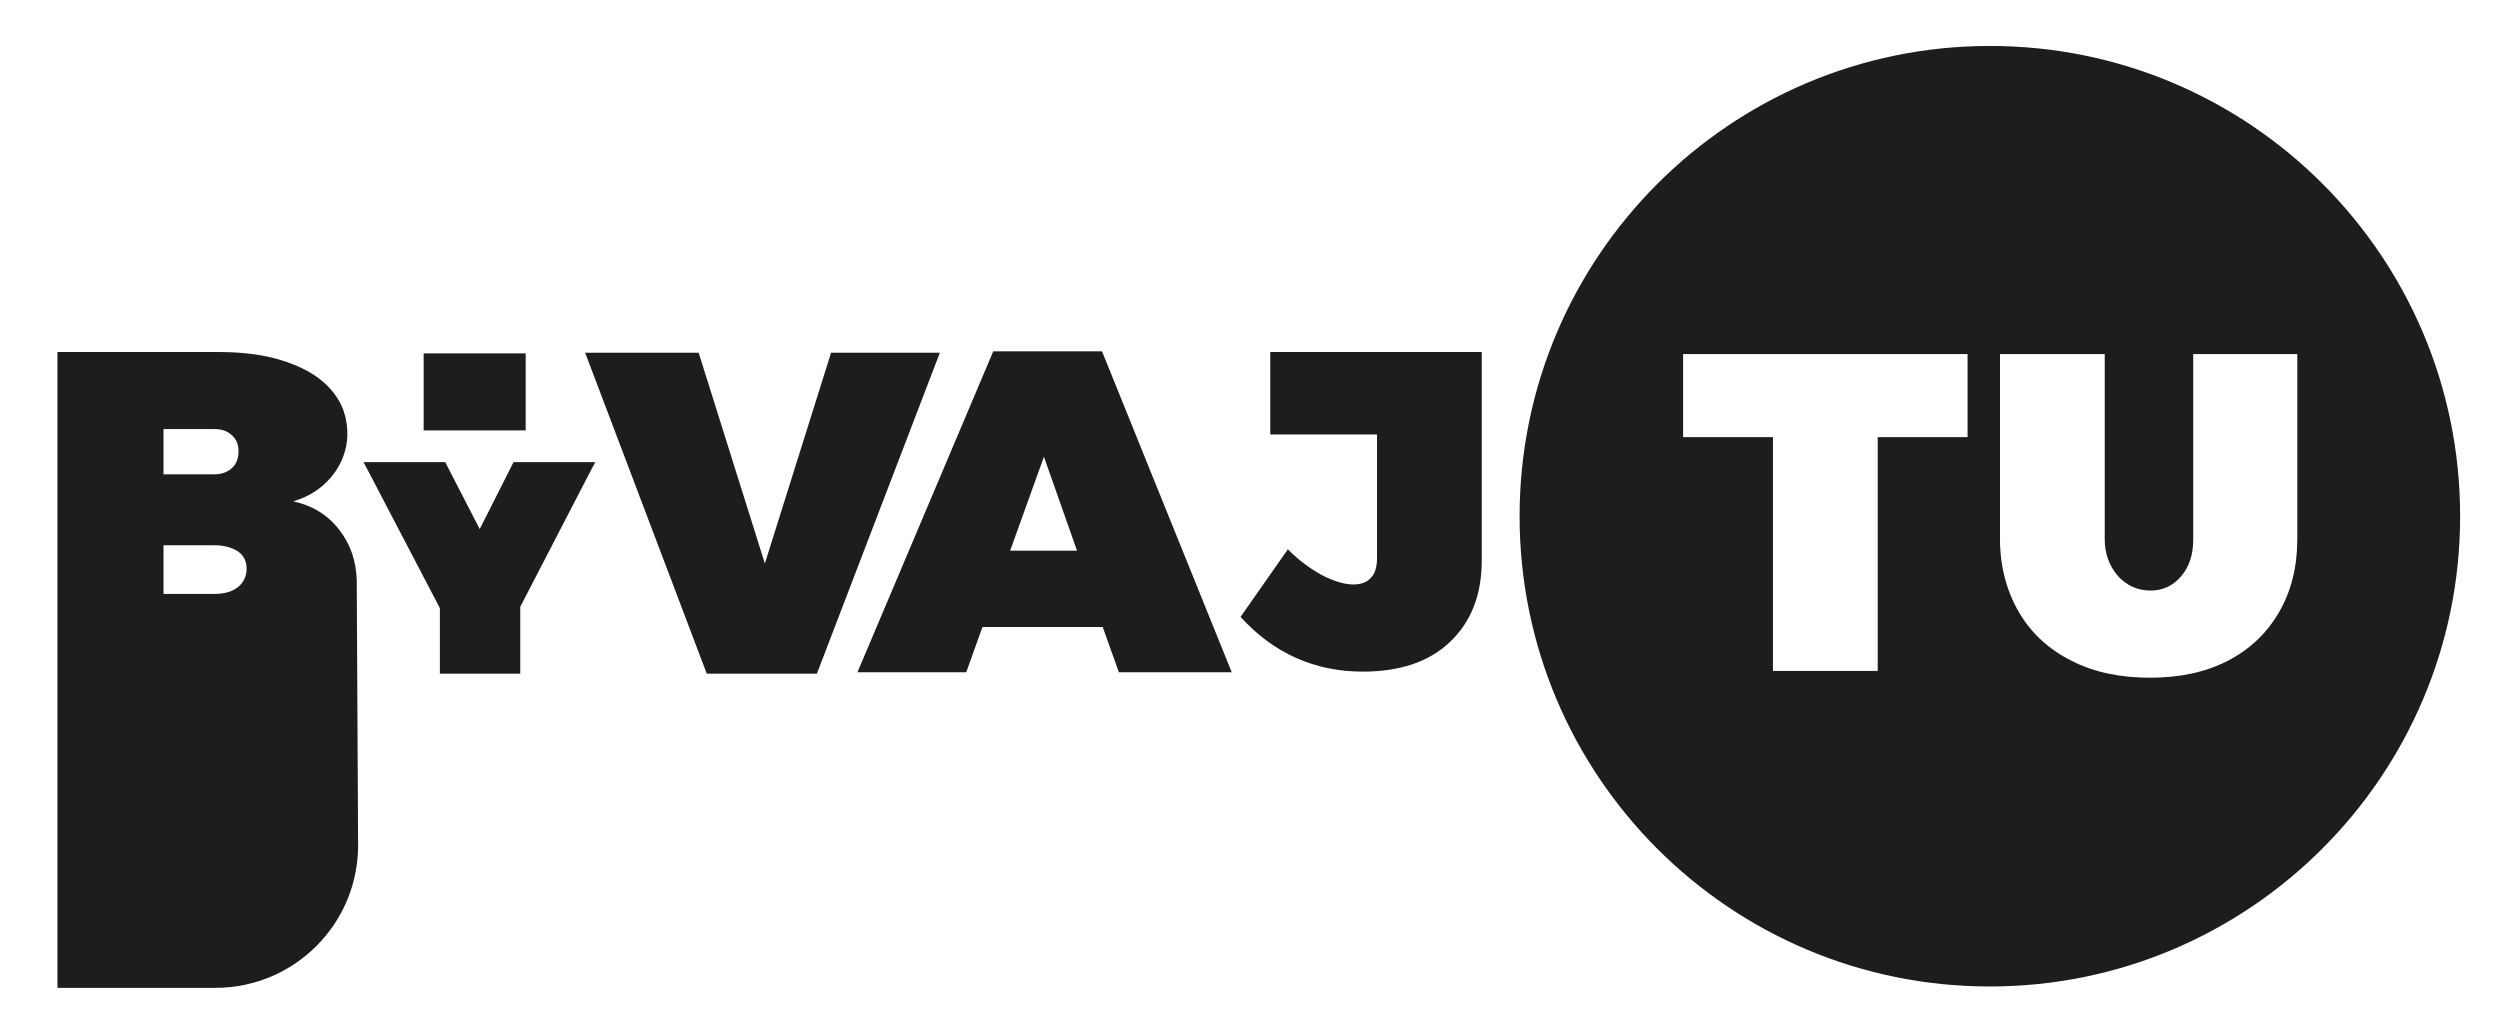 <?xml version="1.0" encoding="utf-8"?>
<!-- Generator: Adobe Illustrator 21.0.0, SVG Export Plug-In . SVG Version: 6.00 Build 0)  -->
<svg version="1.1" id="Layer_1" xmlns="http://www.w3.org/2000/svg" xmlns:xlink="http://www.w3.org/1999/xlink" x="0px" y="0px"
	 viewBox="0 0 370 152" enable-background="new 0 0 370 152" xml:space="preserve">
<rect x="62.7" y="52.3" fill="#1D1D1B" width="15.1" height="11.4"/>
<polygon fill="#1D1D1B" points="86.2,68.4 86.2,68.4 86.2,68.4 76.7,68.4 76,68.4 75.7,69 71,78.3 66.2,69 65.9,68.4 65.2,68.4 
	55.7,68.4 53.8,68.4 54.7,70.1 65.1,90 65.1,98.6 65.1,99.7 66.3,99.7 75.9,99.7 77,99.7 77,98.6 77,89.8 87.2,70.1 88.1,68.4 "/>
<polygon fill="#1D1D1B" points="104.6,99.7 120.9,99.7 139.1,52.2 123,52.2 113.2,83.4 103.4,52.2 86.6,52.2 "/>
<path fill="#1D1D1B" d="M149.5,81.5l5-13.9l4.9,13.9H149.5z M163.1,52h-16.1l-20.1,47.5H143l2.4-6.7h17.8l2.4,6.7h16.7L163.1,52z"/>
<g>
	<path fill="#1D1D1B" d="M219.3,82.9V52.1H188v12.2h15.8v18.3c0,1.3-0.3,2.3-0.9,2.9c-0.6,0.7-1.5,1-2.6,1c-1.2,0-2.7-0.4-4.5-1.3
		c-1.7-0.9-3.5-2.2-5.2-3.9l-7,10c4.9,5.4,11,8.1,18.1,8.1c5.4,0,9.7-1.4,12.8-4.3C217.7,92.1,219.3,88.1,219.3,82.9"/>
	<path fill="#1D1D1B" d="M340,79.8c0,4.1-0.9,7.7-2.7,10.8c-1.8,3.1-4.3,5.5-7.6,7.2c-3.3,1.7-7.1,2.5-11.5,2.5
		c-4.4,0-8.3-0.8-11.6-2.5c-3.4-1.7-6-4.1-7.8-7.2c-1.8-3.1-2.8-6.7-2.8-10.8V52.4h15.5v27.4c0,2.2,0.7,4,2,5.5
		c1.3,1.4,2.9,2.1,4.8,2.1c1.8,0,3.3-0.7,4.5-2.1c1.2-1.4,1.8-3.2,1.8-5.5V52.4H340V79.8z M291.2,64.7h-13.3v34.6h-15.5V64.7h-13.3
		V52.4h42.1V64.7z M294.5,6.8c-38.4,0-69.6,31.2-69.6,69.6s31.1,69.6,69.6,69.6c38.4,0,69.6-31.2,69.6-69.6S333,6.8,294.5,6.8"/>
	<path fill="#1D1D1B" d="M24.2,80.7h7.5c1.4,0,2.6,0.3,3.5,0.9c0.9,0.6,1.3,1.5,1.3,2.6c0,1.1-0.5,2.1-1.3,2.7c-0.9,0.7-2,1-3.5,1
		h-7.5V80.7z M24.2,63.5h7.5c1.1,0,2,0.3,2.6,0.9c0.7,0.6,1,1.4,1,2.4c0,1-0.3,1.9-1,2.5c-0.7,0.6-1.5,0.9-2.6,0.9h-7.5V63.5z
		 M52.8,86.3c0,0,0-0.1,0-0.1c0,0,0-0.1,0-0.1v-0.2h0c-0.1-2.9-0.9-5.3-2.6-7.5c-1.7-2.2-4-3.6-6.8-4.2c2.7-0.8,4.8-2.3,6.3-4.5
		c1-1.5,1.6-3.2,1.7-5c0.1-2.6-0.6-4.9-2.3-6.9c-1.5-1.8-3.7-3.2-6.6-4.2c-2.8-1-6.2-1.5-10-1.5H8.5v47.5h0v46.6h23.4
		c11.6,0,21.1-9.4,21.1-21.1L52.8,86.3z"/>
</g>
</svg>
